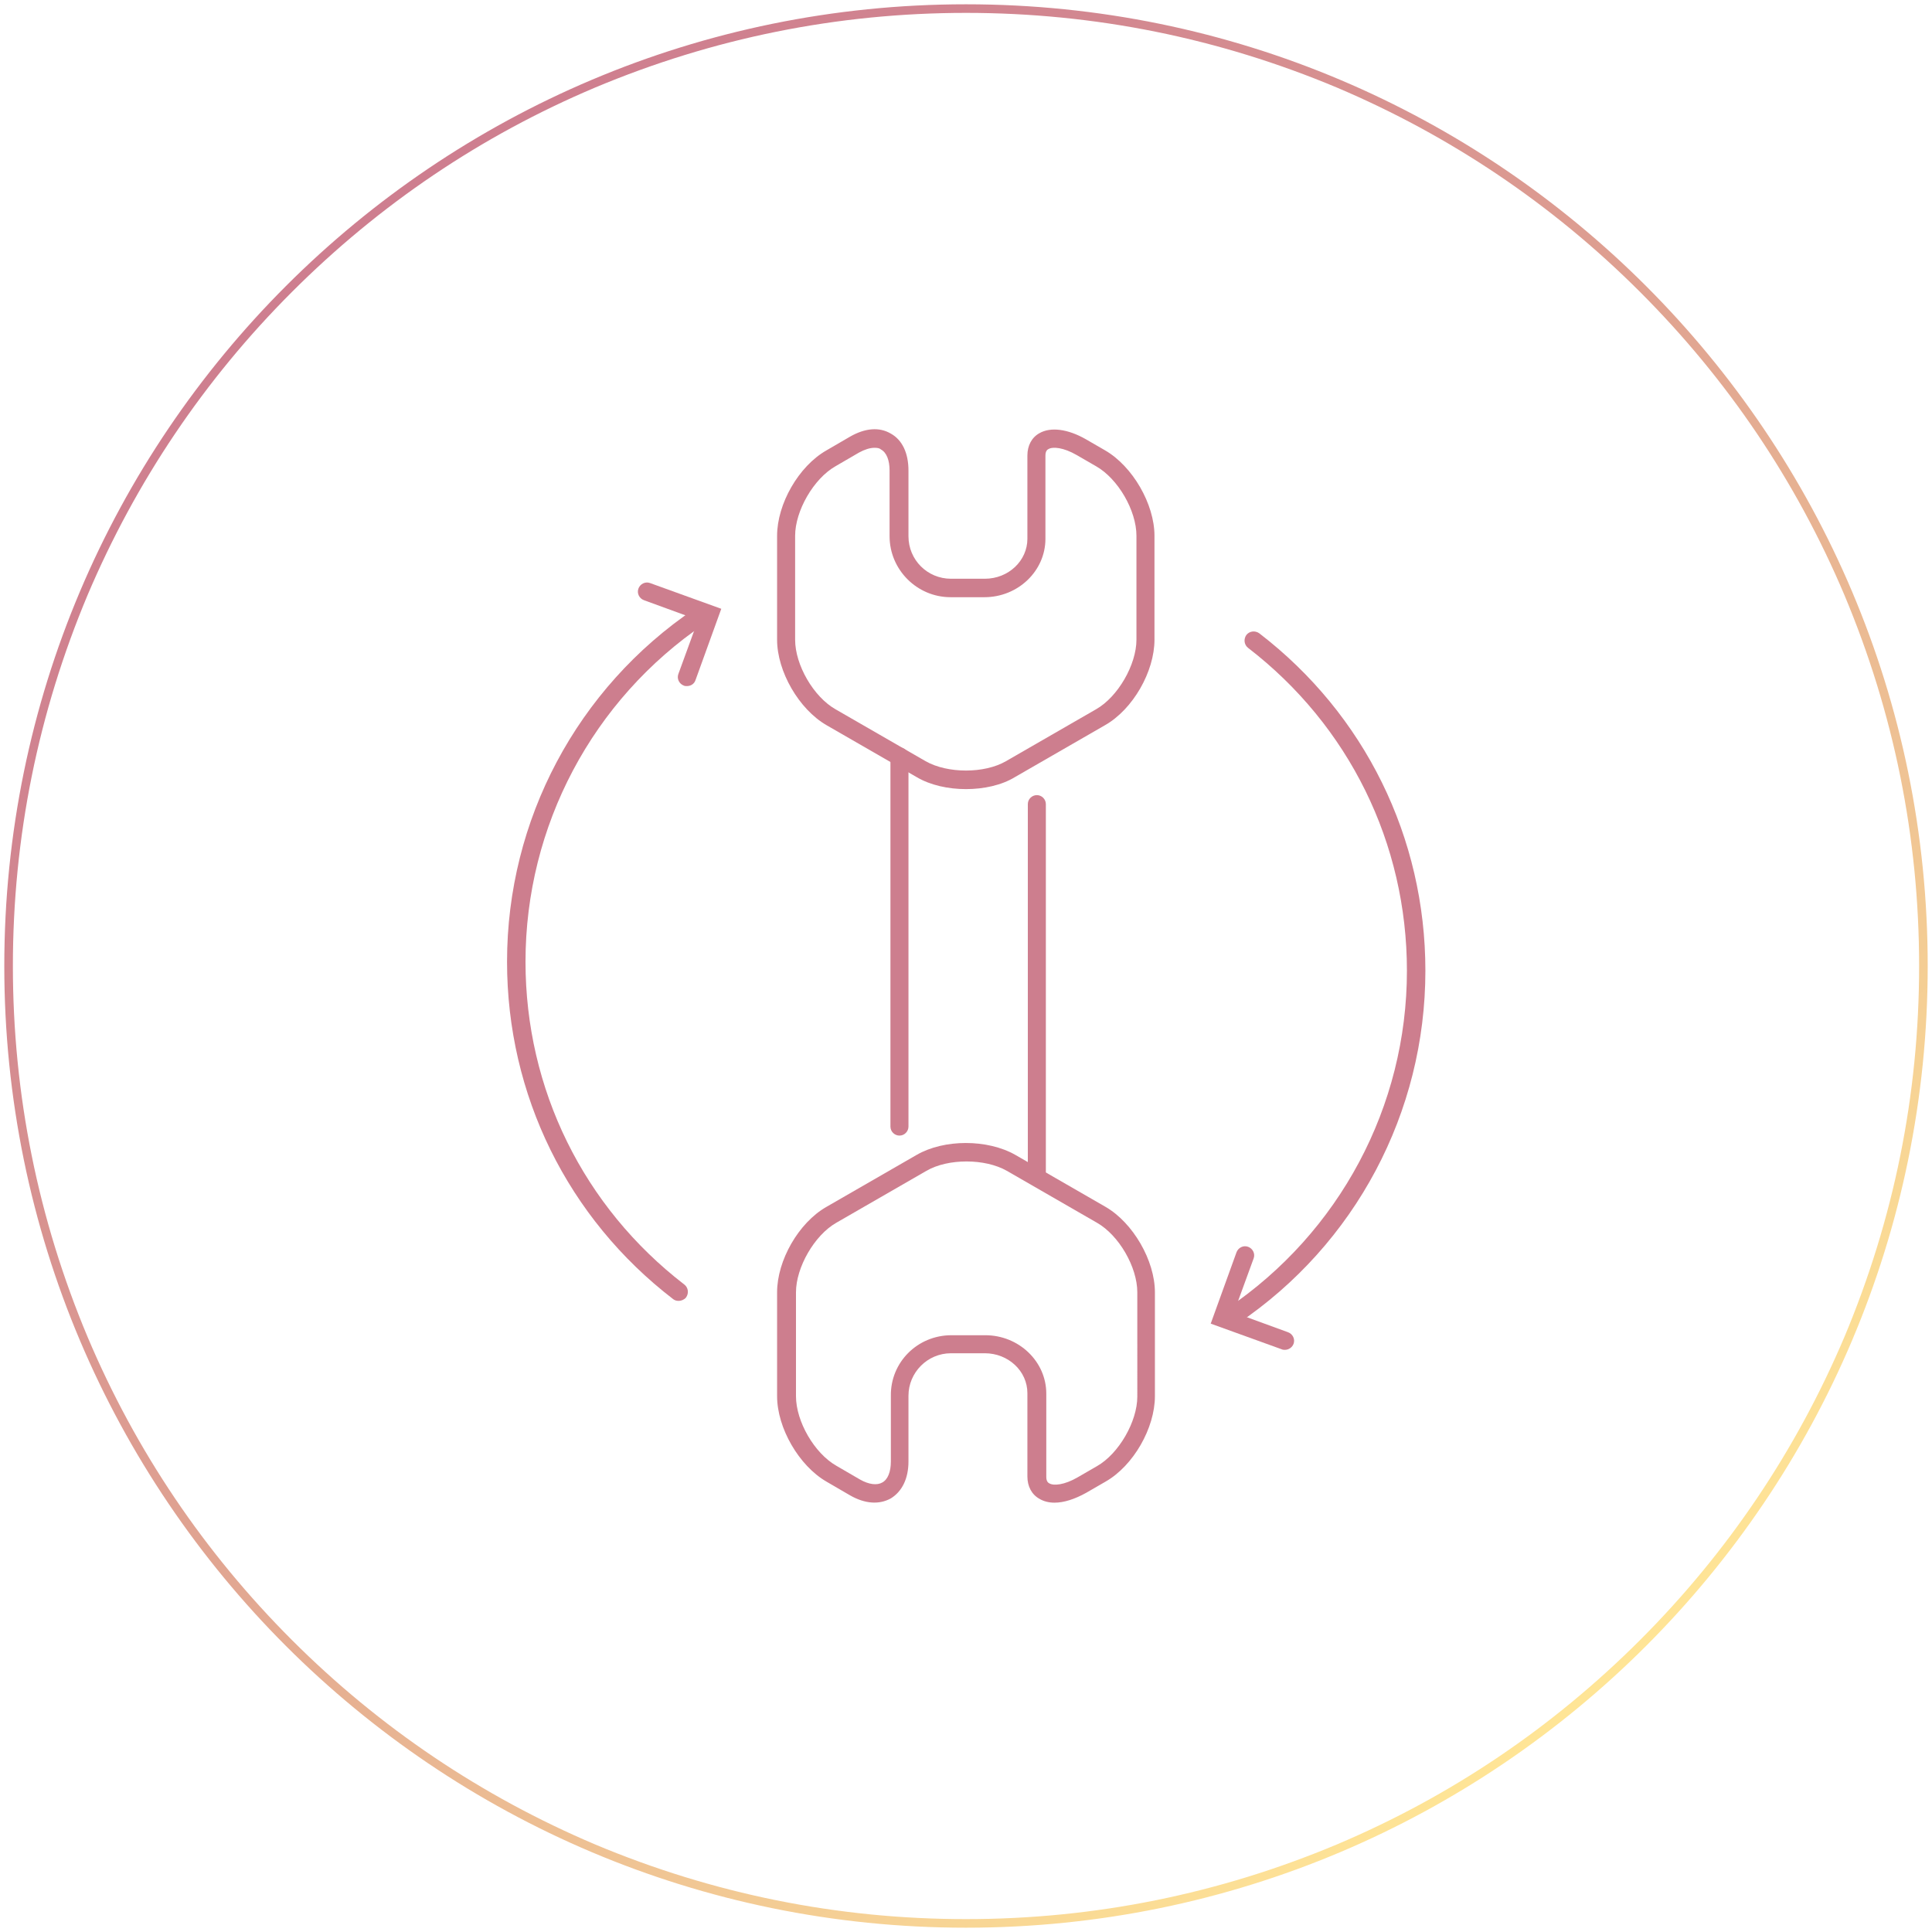 <?xml version="1.0" encoding="UTF-8"?> <svg xmlns="http://www.w3.org/2000/svg" xmlns:xlink="http://www.w3.org/1999/xlink" version="1.1" id="Ebene_2" x="0px" y="0px" viewBox="0 0 450 450" style="enable-background:new 0 0 450 450;" xml:space="preserve"> <style type="text/css"> .st0{fill:none;stroke:#CD7E8E;stroke-linecap:round;stroke-miterlimit:10;} .st1{fill:#CD7E8E;} .st2{fill:url(#SVGID_1_);} </style> <g> <path class="st0" d="M229.2,216.4"></path> <path class="st1" d="M225,183.8c-4.1,0-8.3-0.9-11.5-2.8l-21-12.1c-6.4-3.7-11.5-12.5-11.5-19.9v-24.2c0-7.4,5-16.2,11.5-19.9 l5.5-3.2c3.5-2,6.8-2.3,9.5-0.7c2.7,1.5,4.1,4.6,4.1,8.6v15.3c0,5.5,4.4,9.9,9.9,9.9h7.9c5.5,0,9.9-4.2,9.9-9.3v-19.4 c0-2.3,1-4.2,2.8-5.2c2.6-1.5,6.6-1,10.8,1.4l4.5,2.6c6.4,3.7,11.5,12.5,11.5,19.9V149c0,7.4-5,16.2-11.5,19.9l-21,12.1 C233.3,182.9,229.1,183.8,225,183.8z M203.7,104.3c-1.1,0-2.3,0.4-3.6,1.1l-5.5,3.2c-5.1,2.9-9.4,10.4-9.4,16.2V149 c0,5.9,4.3,13.3,9.4,16.2l21,12.1c5.1,2.9,13.7,2.9,18.7,0l21-12.1c5.1-2.9,9.4-10.4,9.4-16.2v-24.2c0-5.9-4.3-13.3-9.4-16.2 l-4.5-2.6c-3.1-1.8-5.6-2-6.6-1.4c-0.2,0.1-0.7,0.4-0.7,1.5v19.4c0,7.5-6.4,13.6-14.2,13.6h-7.9c-7.8,0-14.2-6.4-14.2-14.2v-15.3 c0-2.4-0.7-4.2-2-4.9C204.9,104.4,204.4,104.3,203.7,104.3z"></path> <path class="st0" d="M229.2,233.6"></path> <path class="st1" d="M241.5,275.9c-1.2,0-2.1-1-2.1-2.1v-86.5c0-1.2,1-2.1,2.1-2.1c1.2,0,2.1,1,2.1,2.1v86.5 C243.6,275,242.6,275.9,241.5,275.9z"></path> <path class="st1" d="M209.5,174.1c-1.2,0-2.1,1-2.1,2.1v31.9v0v54.3c0,1.2,1,2.1,2.1,2.1c1.2,0,2.1-1,2.1-2.1v-54.3v0v-31.9 C211.6,175,210.7,174.1,209.5,174.1z"></path> <path class="st1" d="M245.6,350c-1.3,0-2.5-0.3-3.5-0.9c-1.8-1-2.8-2.9-2.8-5.2v-19.4c0-5.2-4.5-9.3-9.9-9.3h-7.9 c-5.5,0-9.9,4.5-9.9,9.9v15.3c0,4-1.5,7-4.1,8.6c-2.7,1.5-6,1.3-9.5-0.7l-5.5-3.2c-6.4-3.7-11.5-12.5-11.5-19.9V301 c0-7.4,5-16.2,11.5-19.9l21-12.1c6.4-3.7,16.5-3.7,23,0l21,12.1c6.4,3.7,11.5,12.5,11.5,19.9v24.2c0,7.4-5,16.2-11.5,19.9l-4.5,2.6 C250.3,349.2,247.8,350,245.6,350z M251.9,345.9L251.9,345.9L251.9,345.9z M221.6,311h7.9c7.8,0,14.2,6.1,14.2,13.6v19.4 c0,1.1,0.5,1.4,0.7,1.5c1,0.6,3.5,0.4,6.6-1.4l4.5-2.6c5.1-2.9,9.4-10.4,9.4-16.2V301c0-5.9-4.3-13.3-9.4-16.2l-21-12.1 c-5.1-2.9-13.7-2.9-18.7,0l-21,12.1c-5.1,2.9-9.4,10.4-9.4,16.2v24.2c0,5.9,4.3,13.3,9.4,16.2l5.5,3.2c2.1,1.2,4,1.4,5.2,0.7 c1.3-0.7,2-2.5,2-4.9v-15.3C207.4,317.3,213.7,311,221.6,311z"></path> <g> <path class="st1" d="M287,308.6c-0.7,0-1.3-0.3-1.8-0.9c-0.7-1-0.4-2.3,0.6-2.9c26.2-17.7,41.9-47.1,41.9-78.7 c0-29.7-13.5-57.1-37-75.2c-0.9-0.7-1.1-2-0.4-3c0.7-0.9,2-1.1,3-0.4c24.6,18.9,38.7,47.6,38.7,78.6c0,33-16.3,63.7-43.7,82.2 C287.8,308.5,287.4,308.6,287,308.6z"></path> <path class="st1" d="M299.3,314.4c-0.2,0-0.5,0-0.7-0.1l-16.6-6l6-16.6c0.4-1.1,1.6-1.7,2.7-1.3c1.1,0.4,1.7,1.6,1.3,2.7 l-4.6,12.6l12.6,4.6c1.1,0.4,1.7,1.6,1.3,2.7C301,313.8,300.2,314.4,299.3,314.4z"></path> <path class="st1" d="M158.1,303c-0.5,0-0.9-0.1-1.3-0.4c-24.6-18.9-38.7-47.6-38.7-78.6c0-33,16.3-63.7,43.7-82.2 c1-0.7,2.3-0.4,2.9,0.6s0.4,2.3-0.6,2.9C138,163,122.4,192.4,122.4,224c0,29.7,13.5,57.1,37,75.2c0.9,0.7,1.1,2,0.4,3 C159.4,302.7,158.7,303,158.1,303z"></path> <path class="st1" d="M160,159.8c-0.2,0-0.5,0-0.7-0.1c-1.1-0.4-1.7-1.6-1.3-2.7l4.6-12.6l-12.6-4.6c-1.1-0.4-1.7-1.6-1.3-2.7 c0.4-1.1,1.6-1.7,2.7-1.3l16.6,6l-6,16.6C161.7,159.3,160.9,159.8,160,159.8z"></path> </g> </g> <g> <linearGradient id="SVGID_1_" gradientUnits="userSpaceOnUse" x1="81.012" y1="53.402" x2="368.988" y2="396.598"> <stop offset="0" style="stop-color:#CE7E8F"></stop> <stop offset="0.165" style="stop-color:#D28790"></stop> <stop offset="0.435" style="stop-color:#DE9F91"></stop> <stop offset="0.773" style="stop-color:#F1C794"></stop> <stop offset="1" style="stop-color:#FFE596"></stop> </linearGradient> <path class="st2" d="M225,3c30,0,59,5.9,86.4,17.4C337.8,31.6,361.6,47.6,382,68c20.4,20.4,36.4,44.1,47.6,70.6 C441.1,166,447,195,447,225s-5.9,59-17.4,86.4c-11.2,26.4-27.2,50.2-47.6,70.6c-20.4,20.4-44.1,36.4-70.6,47.6 C284,441.1,255,447,225,447s-59-5.9-86.4-17.4C112.2,418.4,88.4,402.4,68,382c-20.4-20.4-36.4-44.1-47.6-70.6C8.9,284,3,255,3,225 s5.9-59,17.4-86.4C31.6,112.2,47.6,88.4,68,68c20.4-20.4,44.1-36.4,70.6-47.6C166,8.9,195,3,225,3 M225,1C101.3,1,1,101.3,1,225 s100.3,224,224,224s224-100.3,224-224S348.7,1,225,1L225,1z"></path> </g> </svg> 